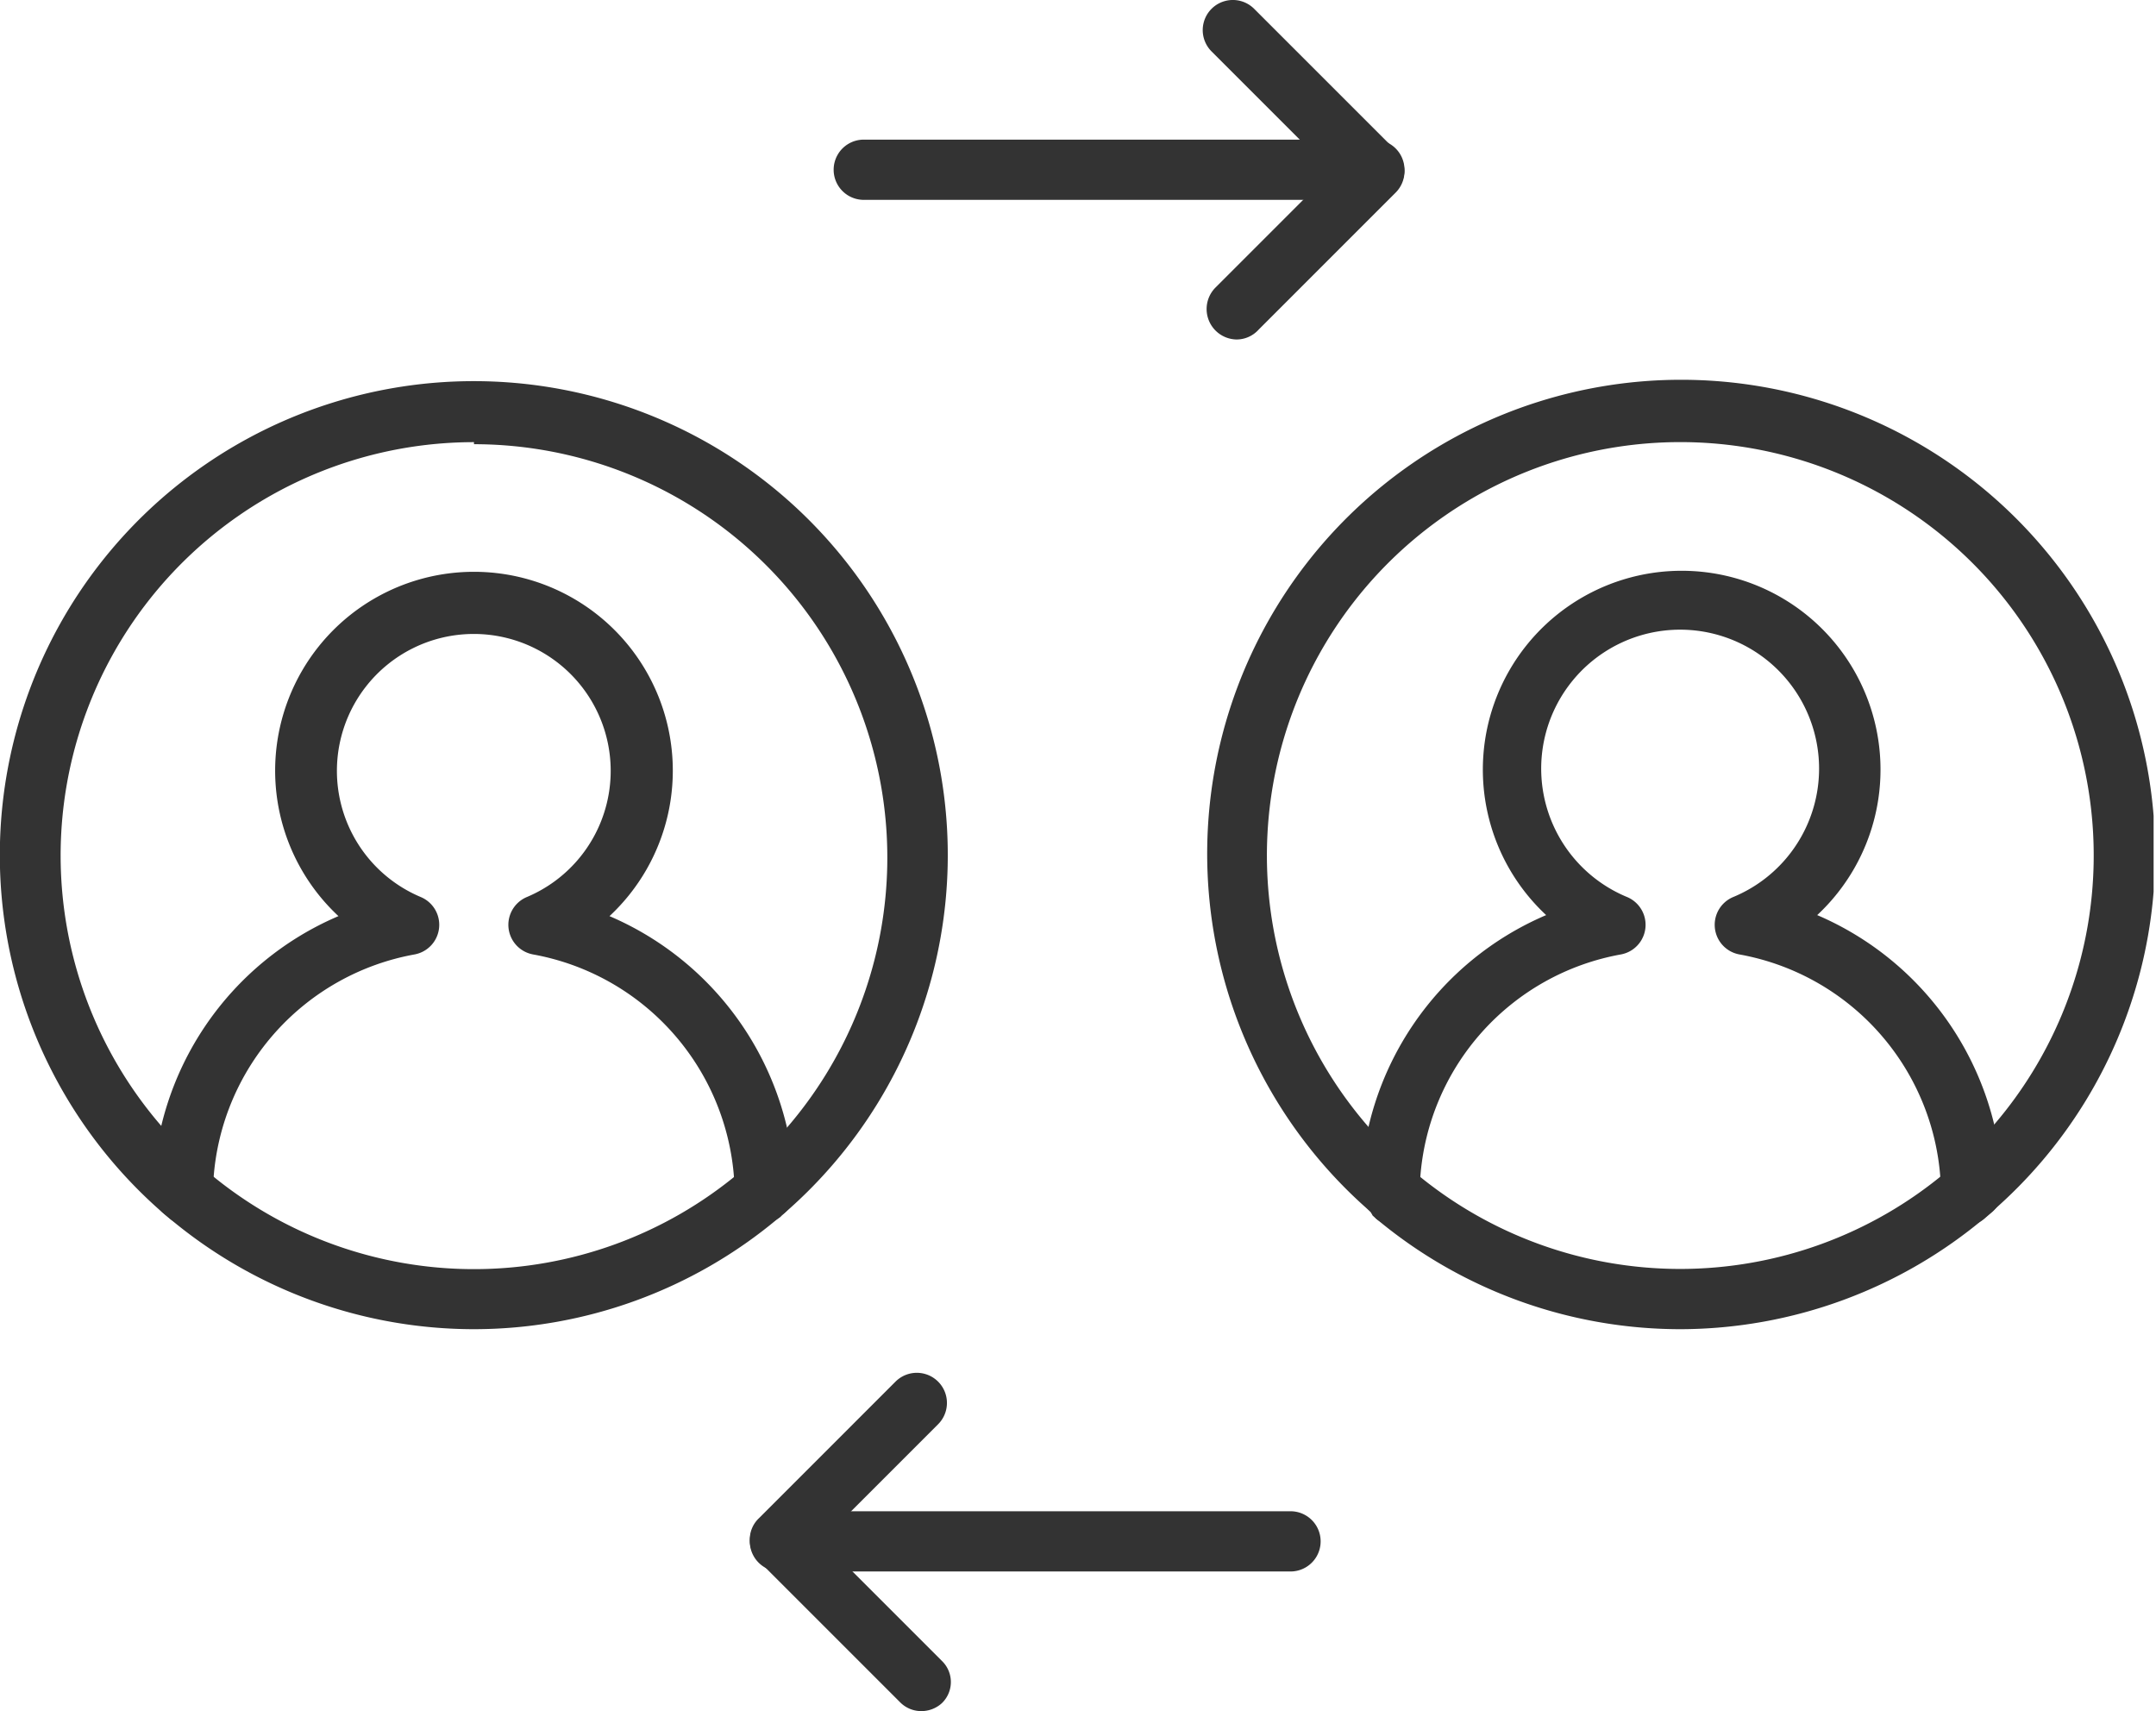 <svg width="63" height="50" fill="none" xmlns="http://www.w3.org/2000/svg"><g clip-path="url(#clip0_559_3)" fill="#333"><path d="M5.52 35.81a.89.89 0 01-.57-.21l-.2-.17a.87.87 0 01-.28-.66 8.92 8.92 0 015.42-8 5.81 5.81 0 117.92 0 8.94 8.94 0 015.42 8 .88.88 0 01-.29.66l-.13.12a.93.93 0 01-1.27-.07.88.88 0 01-.09-1.05 7.17 7.17 0 00-5.87-6.54.88.88 0 01-.18-1.68 4 4 0 10-3.11 0 .88.88 0 01-.18 1.68 7.17 7.17 0 00-5.87 6.54.88.88 0 01-.72 1.38zm51.91 0a.88.88 0 01-.73-1.38 7.16 7.16 0 00-5.87-6.54.88.88 0 01-.18-1.68 4.06 4.06 0 10-3.11 0 .88.88 0 01-.18 1.68 7.15 7.15 0 00-5.86 6.54.9.9 0 01-.05 1.06.882.882 0 01-1.24.12l-.16-.2a.87.87 0 01-.29-.67 8.92 8.92 0 015.42-8 5.81 5.81 0 117.92 0 8.94 8.94 0 015.42 8 .891.891 0 01-.3.67l-.2.17a.83.83 0 01-.59.23z"/><path d="M13.85 38.84a13.86 13.86 0 01-8.9-3.24l-.18-.15a13.85 13.85 0 1118.15 0l-.08.06a.28.28 0 01-.1.09 13.84 13.84 0 01-8.89 3.24zm0-25.92a12.08 12.08 0 00-7.92 21.2l.16.14a12.07 12.07 0 0015.52 0h.08l.08-.08a12.08 12.08 0 00-7.92-21.2v-.06zM49.1 38.84a13.86 13.86 0 01-8.9-3.24l-.09-.08-.06-.11a13.85 13.85 0 1118.15 0l-.16.14a13.86 13.86 0 01-8.94 3.29zm-7.85-4.65l.08.06a12.07 12.07 0 0015.53 0l.16-.13a12.08 12.08 0 10-15.84 0l.07.07zM40.16 5.84H25.24a.88.88 0 010-1.76h14.92a.88.88 0 110 1.76z"/><path d="M36.13 9.92a.89.89 0 01-.62-1.51l3.4-3.4L35.4 1.5A.88.88 0 0136.65.26l4.13 4.13a.9.9 0 01.26.62.88.88 0 01-.26.62l-4 4a.87.87 0 01-.65.29zm1.58 36H22.79a.88.88 0 110-1.76h14.92a.88.88 0 110 1.76z"/><path d="M26.92 50a.868.868 0 01-.62-.26l-4.13-4.13a.841.841 0 01-.26-.62.85.85 0 01.26-.62l4-4a.88.88 0 111.24 1.25l-3.4 3.4 3.51 3.51a.858.858 0 010 1.24.89.89 0 01-.6.23z"/></g><defs><clipPath id="clip0_559_3"><path fill="#fff" d="M0 0h62.93v50H0z"/></clipPath></defs></svg>